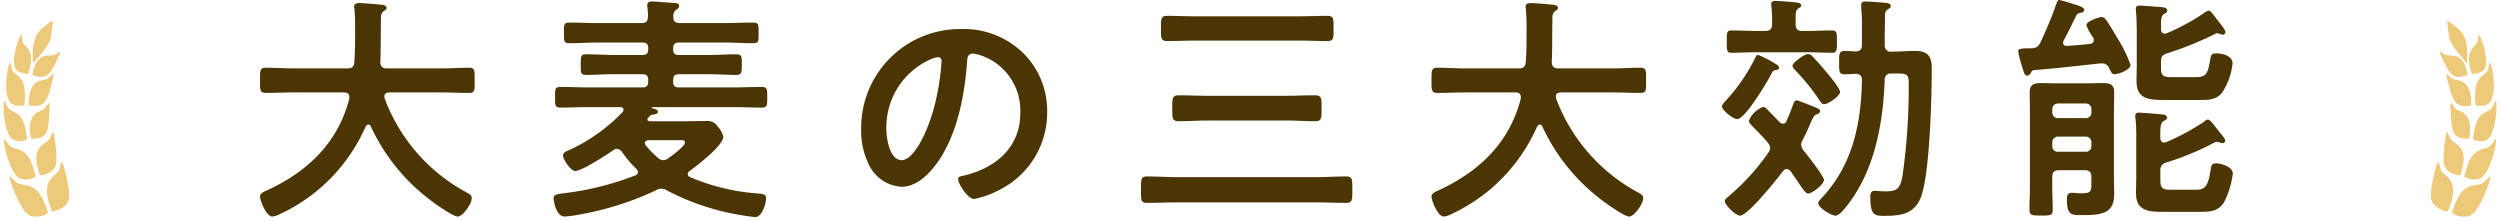 <svg height="33.121" viewBox="0 0 374.913 33.121" width="374.913" xmlns="http://www.w3.org/2000/svg"><path d="m-134.568-15.444c-1.732 6.66-6.264 10.944-12.348 13.752a1.755 1.755 0 0 1 -.252.108c-.36.18-.792.4-.792.828 0 .576.936 2.988 1.836 2.988a3.1 3.1 0 0 0 1.26-.432c.072 0 .108-.036.18-.072a25.974 25.974 0 0 0 12.564-13c.108-.144.216-.288.4-.288a.391.391 0 0 1 .36.252 29.18 29.18 0 0 0 9.5 11.488c.576.432 2.916 2.052 3.528 2.052.828 0 2.124-1.98 2.124-2.736 0-.468-.324-.612-.684-.828a26.523 26.523 0 0 1 -12.384-14.148c0-.108-.036-.18-.036-.324 0-.432.36-.54.72-.576h7.74c1.4 0 2.808.072 4.212.072.936 0 .864-.432.864-1.872 0-1.4.072-1.908-.828-1.908-1.44 0-2.844.108-4.248.108h-8.1c-.648 0-.936-.288-.972-.936.108-2.232.036-4.428.108-6.624a1.091 1.091 0 0 1 .54-1.116c.144-.108.288-.216.288-.4 0-.36-.432-.432-.684-.468-.648-.072-2.772-.252-3.384-.252-.4 0-.792.072-.792.576a.613.613 0 0 0 .036.252 27.33 27.33 0 0 1 .108 3.1v1.512c0 1.116-.036 2.268-.108 3.384-.072.72-.36.972-1.044.972h-8.028c-1.4 0-2.808-.108-4.212-.108-.9 0-.864.468-.864 1.908 0 1.4-.036 1.872.864 1.872 1.4 0 2.808-.072 4.212-.072h7.524c.432 0 .792.18.792.684zm49.468 6.228c.36 0 .864-.072.864.36 0 .54-2.016 2.016-2.484 2.34a1.258 1.258 0 0 1 -.792.288 1.123 1.123 0 0 1 -.756-.324 14.983 14.983 0 0 1 -1.836-1.872.64.64 0 0 1 -.144-.36c0-.324.288-.4.54-.432zm-8.6 1.728a16.243 16.243 0 0 0 2.16 2.556.688.688 0 0 1 .252.5.54.54 0 0 1 -.4.5 43.7 43.7 0 0 1 -10.412 2.632c-1.224.18-1.836.144-1.836.828 0 .324.36 2.7 1.656 2.7a14.805 14.805 0 0 0 2.16-.288 45.293 45.293 0 0 0 11.596-3.668 1.542 1.542 0 0 1 .792-.216 1.582 1.582 0 0 1 .792.252c.216.108.4.216.612.324a36.769 36.769 0 0 0 11.7 3.568 9.35 9.35 0 0 0 .936.108c1.008 0 1.62-1.98 1.62-2.808 0-.684-.468-.648-1.62-.756a31.549 31.549 0 0 1 -9.756-2.412.507.507 0 0 1 -.36-.468.519.519 0 0 1 .288-.468c1.08-.792 5.04-3.816 5.04-5.148a3.35 3.35 0 0 0 -.792-1.44 1.828 1.828 0 0 0 -1.8-.9c-1.08 0-2.16.036-3.24.036h-5.188c-.18-.036-.36-.072-.36-.288a.257.257 0 0 1 .108-.216 2 2 0 0 1 .5-.468c.288-.036.972-.072.972-.468 0-.288-.54-.432-.864-.5-.036 0-.072-.036-.072-.108s.072-.072.144-.072h12.032c1.4 0 2.844.072 4.284.072.864 0 .864-.36.864-1.548 0-1.224 0-1.548-.864-1.548-1.44 0-2.88.072-4.284.072h-8.1c-.612 0-.864-.252-.864-.828v-.288c0-.612.252-.864.864-.864h4.32c1.548 0 3.2.108 4.248.108.864 0 .864-.4.864-1.512 0-1.26 0-1.584-.864-1.584-1.4 0-2.844.108-4.248.108h-4.32c-.612 0-.864-.252-.864-.864v-.148c0-.576.252-.864.864-.864h6.876c1.4 0 2.844.108 4.248.108.864 0 .828-.324.828-1.548 0-1.188.036-1.548-.828-1.548-1.4 0-2.844.072-4.248.072h-6.736c-.648 0-1.008-.252-.972-.936a1.145 1.145 0 0 1 .4-1.044c.252-.18.468-.288.468-.612 0-.4-.54-.4-.864-.432-.792-.036-2.52-.216-3.276-.216-.432 0-.648.18-.648.612 0 .108.036.252.036.36a8.264 8.264 0 0 1 .072 1.332c-.036.684-.288.936-.972.936h-6.552c-1.44 0-2.844-.072-4.248-.072-.864 0-.828.324-.828 1.512 0 1.224-.036 1.584.828 1.584 1.4 0 2.808-.108 4.248-.108h6.7c.612 0 .864.252.864.864v.144c0 .612-.252.864-.864.864h-4.176c-1.408-.008-2.816-.108-4.216-.108-.864 0-.864.252-.864 1.584 0 1.152-.036 1.512.828 1.512 1.08 0 2.736-.108 4.248-.108h4.176c.612 0 .864.252.864.864v.288c0 .576-.252.828-.864.828h-7.988c-1.4 0-2.844-.072-4.284-.072-.864 0-.828.324-.828 1.548 0 1.188-.036 1.548.828 1.548 1.44 0 2.88-.072 4.284-.072h4.644c.252 0 .5.072.5.4a.5.5 0 0 1 -.108.324 26.391 26.391 0 0 1 -8.028 5.724c-.324.144-.936.324-.936.792 0 .576 1.152 2.34 1.836 2.34 1.008 0 4.752-2.448 5.688-3.1a.883.883 0 0 1 .576-.216.955.955 0 0 1 .72.428zm47.376-14.184c.4 0 .576.288.576.648a36.612 36.612 0 0 1 -1.16 7.024c-1.008 3.672-3.024 7.776-4.824 7.776-1.836 0-2.3-3.348-2.3-4.68a11.139 11.139 0 0 1 6.48-10.368 4.05 4.05 0 0 1 1.22-.4zm3.456-4.212a14.831 14.831 0 0 0 -14.94 15.12 11.285 11.285 0 0 0 1.108 5.112 5.8 5.8 0 0 0 4.9 3.42c1.98 0 3.564-1.332 4.752-2.772 3.456-4.14 4.716-10.548 5.112-15.8.036-.612.036-1.4.864-1.4a6.287 6.287 0 0 1 1.368.324 8.733 8.733 0 0 1 5.76 8.6c0 5.148-3.708 8.244-8.424 9.36-.36.072-.9.144-.9.5-.004.792 1.468 3.02 2.408 3.02a14.006 14.006 0 0 0 3.924-1.44 12.935 12.935 0 0 0 7.02-11.628 12.177 12.177 0 0 0 -3.636-8.856 12.8 12.8 0 0 0 -9.324-3.56zm53.168 25.992c1.548 0 3.06.072 4.608.072 1.008 0 .936-.5.936-1.98s.072-1.98-.936-1.98c-1.548 0-3.06.108-4.608.108h-20.6c-1.548 0-3.1-.108-4.644-.108-.936 0-.9.468-.9 1.98s-.072 1.98.9 1.98c1.548 0 3.1-.072 4.644-.072zm-4.324-12.276c1.4 0 2.844.108 4.248.108 1.044 0 1.008-.468 1.008-1.944s.036-1.944-1.008-1.944c-1.44 0-2.844.072-4.248.072h-11.876c-1.4 0-2.808-.072-4.248-.072-1.044 0-1.008.468-1.008 1.944s-.036 1.944 1.008 1.944c1.44 0 2.844-.108 4.248-.108zm1.8-11.988c1.44 0 2.88.072 4.32.072.972 0 .936-.432.936-1.872 0-1.476.036-1.908-.936-1.908-1.44 0-2.88.072-4.32.072h-15.336c-1.44 0-2.916-.072-4.356-.072-.972 0-.936.468-.936 1.908 0 1.4-.036 1.872.936 1.872 1.44 0 2.916-.072 4.356-.072zm33.336 8.712c-1.728 6.66-6.264 10.944-12.348 13.752a1.755 1.755 0 0 1 -.252.108c-.36.18-.792.4-.792.828 0 .576.936 2.988 1.836 2.988a3.1 3.1 0 0 0 1.26-.432c.072 0 .108-.036.18-.072a25.974 25.974 0 0 0 12.564-13c.108-.144.216-.288.4-.288a.391.391 0 0 1 .36.252 29.18 29.18 0 0 0 9.5 11.488c.576.432 2.916 2.052 3.528 2.052.828 0 2.124-1.98 2.124-2.736 0-.468-.324-.612-.684-.828a26.522 26.522 0 0 1 -12.388-14.148c0-.108-.036-.18-.036-.324 0-.432.36-.54.72-.576h7.74c1.4 0 2.808.072 4.212.072.936 0 .864-.432.864-1.872 0-1.4.072-1.908-.828-1.908-1.44 0-2.844.108-4.248.108h-8.1c-.648 0-.936-.288-.972-.936.108-2.232.036-4.428.108-6.624a1.091 1.091 0 0 1 .54-1.116c.144-.108.288-.216.288-.4 0-.36-.432-.432-.684-.468-.648-.072-2.772-.252-3.384-.252-.4 0-.792.072-.792.576a.613.613 0 0 0 .036.252 27.33 27.33 0 0 1 .108 3.1v1.512c0 1.116-.036 2.268-.108 3.384-.072.72-.36.972-1.044.972h-8.02c-1.4 0-2.808-.108-4.212-.108-.9 0-.864.468-.864 1.908 0 1.4-.036 1.872.864 1.872 1.4 0 2.808-.072 4.212-.072h7.52c.432 0 .792.18.792.684zm47.88-1.008c0-.54-1.692-2.556-2.088-3.024-.648-.756-1.4-1.656-2.088-2.34a.836.836 0 0 0 -.684-.324c-.4 0-2.268 1.26-2.268 1.764a.806.806 0 0 0 .288.54 33.363 33.363 0 0 1 3.636 4.464c.324.5.468.756.828.756.576 0 2.376-1.224 2.376-1.836zm-12.276-5.548c-.288 0-.4.324-.5.54a26.962 26.962 0 0 1 -4.32 6.264c-.252.288-.612.612-.612.936 0 .5 1.584 1.872 2.3 1.872 1.188 0 4.5-5.616 5.112-6.768.216-.432.288-.54.684-.576.18-.036.468-.108.468-.36s-.288-.432-.5-.54a15.381 15.381 0 0 0 -2.632-1.368zm6.584-3.6c-.684 0-.972-.288-.972-1.008v-.9c0-.756.036-1.188.36-1.44.288-.18.468-.252.468-.468 0-.36-.36-.4-.864-.468-.612-.072-2.412-.216-2.952-.216-.36 0-.684.072-.684.5 0 .108.036.216.036.324a19.426 19.426 0 0 1 .108 2.016v.648c0 .72-.288 1.008-1.008 1.008h-1.58c-1.188 0-2.34-.072-3.528-.072-.72 0-.684.432-.684 1.656 0 1.26-.036 1.692.684 1.692 1.188 0 2.34-.072 3.528-.072h8.1c1.152 0 2.34.072 3.492.072.72 0 .72-.432.72-1.692s0-1.656-.72-1.656c-1.152 0-2.34.072-3.492.072zm.184 17.9a1.6 1.6 0 0 1 -.324-.864 1.528 1.528 0 0 1 .216-.684c.576-1.08.9-1.872 1.152-2.448.4-.9.54-1.26.972-1.4.216-.072.5-.216.5-.468 0-.324-.468-.468-.9-.648-.36-.144-2.376-.972-2.592-.972-.324 0-.4.144-.684.972-.18.468-.432 1.152-.864 2.124a.585.585 0 0 1 -.54.4.688.688 0 0 1 -.5-.252c-.612-.612-1.188-1.224-1.8-1.836-.18-.18-.4-.432-.684-.432a3.783 3.783 0 0 0 -2.124 2.088c0 .252.4.684 1.116 1.4.468.468 1.044 1.08 1.728 1.872a1.443 1.443 0 0 1 .36.792 1.279 1.279 0 0 1 -.288.72 33.832 33.832 0 0 1 -5.8 6.408c-.468.4-.72.576-.72.864 0 .5 1.584 2.16 2.268 2.16 1.188 0 5.616-5.544 6.444-6.66.18-.18.288-.324.576-.324a.793.793 0 0 1 .576.324c.432.612.792 1.152 1.116 1.62.756 1.116 1.152 1.728 1.512 1.728.612 0 2.376-1.368 2.376-2.052.004-.512-2.588-3.86-3.092-4.432zm13.572-11.52c1.908 0 2.232-.036 2.232 1.512a94.958 94.958 0 0 1 -.9 13.608c-.36 2.088-.72 2.556-2.592 2.556-.576 0-1.224-.072-1.656-.072-.576 0-.612.5-.612.936 0 2.916.756 2.808 2.3 2.808 2.7 0 4.644-.5 5.472-3.348 1.152-3.924 1.44-14.364 1.44-18.72 0-1.764-.5-2.664-2.484-2.664-1.152 0-2.268.108-3.42.108h-.136a.882.882 0 0 1 -1.008-1.008v-1.656c0-.684.036-1.368.036-2.052v-.54c0-.54.036-.828.432-1.08.216-.144.432-.252.432-.5 0-.36-.4-.432-.684-.468-.684-.072-2.448-.216-3.1-.216-.4 0-.648.108-.648.54v.4a20.81 20.81 0 0 1 .108 2.592v2.952c0 .684-.252.972-.936 1.008-.54-.036-1.116-.072-1.656-.072-.828 0-.828.432-.828 1.728 0 1.4 0 1.764.828 1.764.576 0 1.116-.036 1.656-.072.612.036.936.288.936.936-.108 6.624-1.44 12.888-6.156 17.82-.144.18-.4.432-.4.648 0 .648 1.908 1.872 2.628 1.872s2.232-2.2 2.664-2.844c3.384-5.076 4.464-11.52 4.68-17.532a.875.875 0 0 1 1.008-.936zm23.76 10.332a.832.832 0 0 1 .864-.864h4.14a.832.832 0 0 1 .864.864v.576a.8.8 0 0 1 -.864.828h-4.14a.8.8 0 0 1 -.864-.828zm.864-3.636a.832.832 0 0 1 -.864-.864v-.468a.832.832 0 0 1 .864-.864h4.14a.832.832 0 0 1 .864.864v.468a.832.832 0 0 1 -.864.864zm5 9.9c0 1.116-.108 1.368-1.548 1.368-.72 0-1.044-.072-1.368-.072-.72 0-.756.468-.756 1.044 0 2.124.612 2.3 1.872 2.3 2.988 0 5.22 0 5.22-3.132 0-.72-.036-1.4-.036-2.124v-10.584c0-.864.036-1.692.036-2.556 0-1.224-.648-1.4-1.728-1.4-.792 0-1.548.036-2.34.036h-4.572c-.792 0-1.584-.036-2.376-.036-1.08 0-1.656.252-1.656 1.44 0 .828.036 1.692.036 2.556v11.552c0 1.152-.072 2.34-.072 3.492 0 .792.432.828 1.764.828 1.476 0 1.728-.036 1.728-.9 0-1.152-.072-2.268-.072-3.42v-1.476c0-.684.288-1.008 1.008-1.008h3.852c.72 0 1.008.324 1.008 1.008zm16.956-9.4a34.941 34.941 0 0 1 -5.724 3.1 1.051 1.051 0 0 1 -.324.072c-.4 0-.54-.324-.576-.72 0-1.3-.036-2.2.5-2.52.216-.108.5-.216.5-.5 0-.468-.612-.5-.972-.5-.5-.072-2.772-.252-3.2-.252-.324 0-.576.072-.576.468a1.476 1.476 0 0 0 .036.4 28.974 28.974 0 0 1 .108 3.06v5.76c0 .792-.036 1.584-.036 2.376 0 2.88 2.2 2.808 4.356 2.808h5.372c1.4 0 2.7-.108 3.492-1.476a13.162 13.162 0 0 0 1.3-4.248c0-1.044-1.8-1.548-2.484-1.548-.756 0-.756.432-.864 1.08-.4 2.7-1.044 2.88-2.3 2.88h-3.708c-1.188 0-1.512-.252-1.512-1.44v-1.348a1.136 1.136 0 0 1 .9-1.3 41.646 41.646 0 0 0 7.2-2.988.821.821 0 0 1 .4-.108 1.519 1.519 0 0 1 .432.108 1.065 1.065 0 0 0 .36.072.381.381 0 0 0 .432-.36c0-.324-.54-.864-.864-1.3-.648-.792-1.368-1.872-1.728-1.872a.811.811 0 0 0 -.516.296zm.108-16.38a31.336 31.336 0 0 1 -5.724 3.132.592.592 0 0 1 -.324.072c-.4 0-.576-.288-.576-.648v-.684c0-.684.036-1.4.468-1.62.216-.144.468-.216.468-.5 0-.324-.36-.468-.648-.5-.432-.036-3.06-.252-3.492-.252-.324 0-.576.108-.576.468 0 .144.036.288.036.4.072 1.008.108 2.124.108 3.1v4.932c0 .828-.036 1.62-.036 2.448 0 2.808 2.088 2.808 4.356 2.808h5.296c1.4 0 2.664-.108 3.42-1.476a10.1 10.1 0 0 0 1.332-4c0-1.188-1.584-1.512-2.448-1.512-.72 0-.792.288-.9.9-.36 2.124-.54 2.664-2.2 2.664h-3.704c-1.188 0-1.476-.252-1.476-1.44v-.864c0-.756.18-1.008.9-1.26a50.883 50.883 0 0 0 7.128-2.88.76.76 0 0 1 .36-.144 2.2 2.2 0 0 1 .468.108.821.821 0 0 0 .4.108.378.378 0 0 0 .4-.4c0-.4-1.152-1.692-1.476-2.16-.4-.54-.756-1.044-1.044-1.044a1.33 1.33 0 0 0 -.512.248zm-25.7 8.676c3.348-.252 6.66-.648 9.972-1.008h.252a1.142 1.142 0 0 1 1.08.72c.324.648.4.9.792.9.612 0 2.412-.648 2.412-1.4a20.939 20.939 0 0 0 -1.872-3.852c-.36-.612-1.368-2.3-1.764-2.844-.216-.252-.36-.468-.72-.468s-2.268.612-2.268 1.224a7.748 7.748 0 0 0 1.008 1.836.821.821 0 0 1 .108.4c0 .36-.252.5-.576.576-1.152.108-2.3.216-3.456.288-.324 0-.576-.108-.576-.468a1.051 1.051 0 0 1 .072-.324c.684-1.224 1.26-2.448 1.872-3.708a.825.825 0 0 1 .54-.432c.288-.072.684-.108.684-.468 0-.432-1.116-.72-1.44-.828-.36-.108-2.052-.648-2.3-.648s-.324.288-.4.468a60.617 60.617 0 0 1 -2.448 5.94c-.36.72-.792.828-1.548.828-1.548 0-1.764.108-1.764.5a19.373 19.373 0 0 0 .684 2.556c.144.54.288 1.044.684 1.044.252 0 .4-.216.54-.432a.6.6 0 0 1 .432-.4z" fill="#4b3502" transform="translate(186.955 30.24)"/><g fill="#edc97a"><g transform="matrix(-.974 -.225 .225 -.974 371.951 33.121)"><path d="m3.24 6.956-.266-.484a5.73 5.73 0 0 0 -.439-.717c-.356-.44-1.089-.58-1.669-1.155a2.7 2.7 0 0 1 -.705-1.294 5.28 5.28 0 0 1 -.152-1.07q-.015-.311 0-.671t.066-.765a6.779 6.779 0 0 1 .146-.8 3.313 3.313 0 0 1 2.47.7 2.4 2.4 0 0 1 .535 1.149 9.593 9.593 0 0 1 .218 1.949c.027.738.006 1.313.005 1.74a6.923 6.923 0 0 1 -.065.941c-.062.421-.144.477-.144.477z" transform="translate(4.857 .285)"/><path d="m.942 5.608a5.935 5.935 0 0 0 -.534.742c-.18.279-.313.53-.313.53a.256.256 0 0 1 -.043-.1 1.855 1.855 0 0 1 -.052-.473 9.138 9.138 0 0 1 .067-1.079 18.951 18.951 0 0 1 .342-1.888 10.3 10.3 0 0 1 .612-2.024 2.487 2.487 0 0 1 .803-1.016 3.267 3.267 0 0 1 2.567-.1 6.825 6.825 0 0 1 -.051.809c-.034.275-.075.529-.119.765s-.085.458-.135.661a5.452 5.452 0 0 1 -.358 1.03 2.928 2.928 0 0 1 -.947 1.173c-.693.493-1.425.537-1.839.97z"/><path d="m3.436 5.948-.292-.393a5.776 5.776 0 0 0 -.485-.577c-.361-.353-1.032-.4-1.628-.86a2.224 2.224 0 0 1 -.431-.437 2.8 2.8 0 0 1 -.338-.665 4.3 4.3 0 0 1 -.222-.96 8.883 8.883 0 0 1 -.031-1.316 6.185 6.185 0 0 1 .091-.734 3.093 3.093 0 0 1 2.284.5 2.315 2.315 0 0 1 .566.976 5.579 5.579 0 0 1 .182.751c.056.282.111.6.155.949a18.51 18.51 0 0 1 .227 2.331c-.005.371-.078.435-.078.435z" transform="translate(4.399 5.96)"/><path d="m.828 5.433a5.1 5.1 0 0 0 -.389.761c-.126.285-.223.535-.223.535s-.083-.066-.151-.529a11.449 11.449 0 0 1 .05-2.866c.051-.418.1-.791.172-1.116a6.872 6.872 0 0 1 .243-.844 2.189 2.189 0 0 1 .663-1.026 2.882 2.882 0 0 1 2.332-.232 6.3 6.3 0 0 1 0 .747 9.436 9.436 0 0 1 -.137 1.328 5.788 5.788 0 0 1 -.245.975 3.149 3.149 0 0 1 -.346.693 2.43 2.43 0 0 1 -.4.48c-.568.526-1.233.644-1.569 1.094z" transform="translate(.293 5.805)"/><path d="m3.809 4.845-.1-.086c-.062-.052-.143-.125-.227-.206a4.615 4.615 0 0 0 -.508-.428c-.378-.247-1-.18-1.588-.495a2.152 2.152 0 0 1 -.839-.86 3.265 3.265 0 0 1 -.326-.825 5.871 5.871 0 0 1 -.206-1.171 5.569 5.569 0 0 1 -.009-.667c.245-.04.511-.081.782-.098a1.805 1.805 0 0 1 1.536.453 2.973 2.973 0 0 1 .494.777 5.66 5.66 0 0 1 .218.557l.1.326.12.353a15.677 15.677 0 0 1 .547 1.98 1.844 1.844 0 0 1 .021.316.154.154 0 0 1 -.015.074z" transform="translate(4.457 11.467)"/><path d="m1 5.213a5.051 5.051 0 0 0 -.231.754c-.036.14-.063.27-.077.366l-.026.155a.227.227 0 0 1 -.066-.074 1.431 1.431 0 0 1 -.165-.381 10.692 10.692 0 0 1 -.411-2.633q-.012-.244-.024-.469c0-.149 0-.291.01-.426.011-.27.032-.512.061-.73a2.566 2.566 0 0 1 .318-1.022 1.609 1.609 0 0 1 1.448-.742c.271-.017.54-.01.789 0a5.878 5.878 0 0 1 .09.675c.025.463.068.863.054 1.214a7.081 7.081 0 0 1 -.085.913 2.552 2.552 0 0 1 -.485 1.165c-.428.562-.983.772-1.2 1.235z" transform="translate(1.162 11.61)"/><path d="m4.67 4.168-.381-.211c-.105-.057-.22-.117-.327-.17a2.534 2.534 0 0 0 -.267-.13c-.417-.16-.992.031-1.645-.146a1.994 1.994 0 0 1 -.506-.218 2.4 2.4 0 0 1 -.495-.447 4.319 4.319 0 0 1 -.5-.738 7.682 7.682 0 0 1 -.415-1.115c-.034-.106-.061-.213-.086-.322s-.035-.221-.048-.334c.235-.083.49-.171.753-.237a1.847 1.847 0 0 1 1.588.159 4.967 4.967 0 0 1 1.299 1.741l.182.346.178.3c.109.187.2.352.273.5s.134.27.18.379.1.193.128.268c.126.297.089.375.089.375z" transform="translate(5.222 16.21)"/><path d="m1.637 5.483a2.454 2.454 0 0 0 -.047.353c-.006.138-.007.291-.006.435 0 .286.015.533.015.533s-.093-.026-.324-.4c-.058-.093-.124-.207-.2-.348s-.139-.313-.222-.518-.172-.438-.269-.713l-.151-.437-.133-.505a5.04 5.04 0 0 1 -.185-2.732 1.579 1.579 0 0 1 1.285-1.008c.266-.065.532-.106.778-.143q.059.163.107.327c.039.108.075.216.107.324a9.435 9.435 0 0 1 .279 1.193 4.79 4.79 0 0 1 .114.913 3.049 3.049 0 0 1 -.064.71 2.223 2.223 0 0 1 -.166.541c-.286.64-.799.97-.918 1.475z" transform="translate(2.389 16.712)"/><path d="m4.823 3.119-.367-.131a4.209 4.209 0 0 0 -.581-.166c-.408-.065-.92.217-1.531.177a1.873 1.873 0 0 1 -1-.4 2.755 2.755 0 0 1 -.56-.549 6.711 6.711 0 0 1 -.555-.887 2.587 2.587 0 0 1 -.229-.539c1.551-.912 2.2-.953 3.587.744a14.1 14.1 0 0 1 1.113 1.423c.149.252.123.328.123.328z" transform="translate(6.774 20.262)"/><path d="m2.024 4.872a4.332 4.332 0 0 0 .043.7c.03.253.066.469.066.469s-.086-.007-.329-.294a6.863 6.863 0 0 1 -.49-.674 9.751 9.751 0 0 1 -.714-1.333c-1.175-2.62-.529-3.14 1.123-3.74.1.176.207.348.3.523a7.243 7.243 0 0 1 .441.982 5.783 5.783 0 0 1 .236.775 2.265 2.265 0 0 1 -.041 1.14c-.184.62-.595.993-.635 1.452z" transform="translate(4.446 21.175)"/><path d="m0 0c.492.374.925.685 1.28.972s.689.512.945.739a8.715 8.715 0 0 1 .649.623 3.351 3.351 0 0 1 .444.56 19.333 19.333 0 0 1 1 2.69 8.554 8.554 0 0 1 -2.61-1.306 3.95 3.95 0 0 1 -.973-1.456 7.994 7.994 0 0 1 -.42-1.2c-.115-.478-.23-1.01-.315-1.622z" transform="translate(7.268 22.562)"/></g><path d="m3.24 0-.266.484a5.73 5.73 0 0 1 -.439.717c-.356.44-1.089.58-1.669 1.158a2.7 2.7 0 0 0 -.705 1.291 5.28 5.28 0 0 0 -.152 1.07q-.015.311 0 .671t.07.769a6.779 6.779 0 0 0 .147.8 3.313 3.313 0 0 0 2.469-.7 2.4 2.4 0 0 0 .53-1.15 9.593 9.593 0 0 0 .218-1.949c.027-.738.006-1.313.005-1.74a6.923 6.923 0 0 0 -.064-.941c-.062-.421-.144-.48-.144-.48z" transform="matrix(.974 -.225 .225 .974 6.066 24.974)"/><path d="m.942 1.271a5.935 5.935 0 0 1 -.534-.741c-.18-.279-.308-.53-.308-.53a.256.256 0 0 0 -.048.1 1.855 1.855 0 0 0 -.052.472 9.138 9.138 0 0 0 .067 1.08 18.951 18.951 0 0 0 .342 1.887 10.3 10.3 0 0 0 .612 2.024 2.487 2.487 0 0 0 .8 1.018 3.267 3.267 0 0 0 2.567.1 6.825 6.825 0 0 0 -.051-.809c-.034-.275-.075-.529-.119-.765s-.085-.458-.135-.661a5.452 5.452 0 0 0 -.358-1.03 2.928 2.928 0 0 0 -.947-1.173c-.69-.494-1.422-.543-1.836-.972z" transform="matrix(.974 -.225 .225 .974 1.415 26.418)"/><path d="m3.436 0-.292.393a5.776 5.776 0 0 1 -.485.577c-.361.353-1.032.4-1.628.86a2.225 2.225 0 0 0 -.431.437 2.8 2.8 0 0 0 -.338.665 4.3 4.3 0 0 0 -.222.96 8.883 8.883 0 0 0 -.031 1.316 6.185 6.185 0 0 0 .091.734 3.093 3.093 0 0 0 2.284-.5 2.315 2.315 0 0 0 .566-.976 5.579 5.579 0 0 0 .182-.751c.056-.282.111-.6.155-.949a18.51 18.51 0 0 0 .228-2.33c-.006-.372-.079-.436-.079-.436z" transform="matrix(.974 -.225 .225 .974 4.57 20.529)"/><path d="m.828 1.3a5.1 5.1 0 0 1 -.39-.765c-.125-.286-.223-.535-.223-.535s-.082.065-.15.528a11.449 11.449 0 0 0 .05 2.866c.051.418.1.791.172 1.116a6.872 6.872 0 0 0 .243.844 2.189 2.189 0 0 0 .663 1.026 2.882 2.882 0 0 0 2.331.232 6.3 6.3 0 0 0 0-.747 9.436 9.436 0 0 0 -.137-1.328 5.788 5.788 0 0 0 -.245-.975 3.149 3.149 0 0 0 -.346-.693 2.43 2.43 0 0 0 -.4-.48c-.567-.526-1.232-.644-1.568-1.089z" transform="matrix(.974 -.225 .225 .974 .429 20.843)"/><path d="m3.809 0-.1.086c-.062.052-.143.125-.227.206a4.615 4.615 0 0 1 -.506.428c-.378.247-1 .18-1.588.495a2.152 2.152 0 0 0 -.841.861 3.265 3.265 0 0 0 -.326.824 5.871 5.871 0 0 0 -.206 1.17 5.569 5.569 0 0 0 -.01.668c.245.04.511.081.782.1a1.805 1.805 0 0 0 1.536-.453 2.973 2.973 0 0 0 .494-.777 5.66 5.66 0 0 0 .218-.557l.1-.326.12-.353a15.678 15.678 0 0 0 .552-1.983 1.844 1.844 0 0 0 .02-.316.154.154 0 0 0 -.018-.073z" transform="matrix(.974 -.225 .225 .974 3.636 16.225)"/><path d="m1 1.275a5.051 5.051 0 0 1 -.235-.754c-.036-.14-.065-.271-.077-.366l-.026-.155a.227.227 0 0 0 -.062.073 1.431 1.431 0 0 0 -.164.381 10.692 10.692 0 0 0 -.412 2.633q-.013.246-.024.47c0 .149 0 .291.01.426.011.27.032.512.061.73a2.566 2.566 0 0 0 .318 1.022 1.609 1.609 0 0 0 1.448.743c.271.017.54.01.789 0a5.878 5.878 0 0 0 .09-.675c.025-.463.068-.863.054-1.214a7.081 7.081 0 0 0 -.085-.913 2.552 2.552 0 0 0 -.485-1.166c-.428-.562-.983-.772-1.2-1.235z" transform="matrix(.974 -.225 .225 .974 .024 15.226)"/><path d="m4.67 0-.382.211c-.105.057-.22.117-.327.17a2.534 2.534 0 0 1 -.267.13c-.417.16-.994-.031-1.645.147a1.994 1.994 0 0 0 -.506.218 2.4 2.4 0 0 0 -.495.447 4.319 4.319 0 0 0 -.5.738 7.682 7.682 0 0 0 -.414 1.114c-.034.106-.061.213-.086.325s-.035.218-.048.33c.235.083.49.171.753.237a1.847 1.847 0 0 0 1.588-.158 4.967 4.967 0 0 0 1.3-1.744l.182-.346.177-.299c.109-.187.2-.352.273-.5s.134-.27.18-.379.1-.193.128-.268c.126-.296.089-.373.089-.373z" transform="matrix(.974 -.225 .225 .974 3.467 12.091)"/><path d="m1.637 1.321a2.454 2.454 0 0 1 -.047-.354c-.006-.138-.007-.291-.005-.434.002-.287.015-.533.015-.533s-.093.026-.324.4c-.058.093-.124.207-.2.348s-.142.317-.224.521-.172.441-.269.713l-.151.437-.132.502a5.04 5.04 0 0 0 -.185 2.732 1.579 1.579 0 0 0 1.285 1.008c.263.066.529.106.775.143q.059-.163.107-.327c.039-.108.075-.216.107-.324a9.435 9.435 0 0 0 .282-1.193 4.79 4.79 0 0 0 .114-.913 3.049 3.049 0 0 0 -.064-.71 2.223 2.223 0 0 0 -.166-.537c-.286-.644-.799-.974-.918-1.479z" transform="matrix(.974 -.225 .225 .974 0 9.67)"/><path d="m4.823 0-.367.131a4.209 4.209 0 0 1 -.581.169c-.408.061-.92-.221-1.531-.18a1.873 1.873 0 0 0 -1 .4 2.755 2.755 0 0 0 -.56.549 6.711 6.711 0 0 0 -.555.887 2.587 2.587 0 0 0 -.229.544c1.551.912 2.2.953 3.587-.744a14.1 14.1 0 0 0 1.113-1.428c.149-.252.123-.328.123-.328z" transform="matrix(.974 -.225 .225 .974 4.303 8.815)"/><path d="m2.024 1.167a4.332 4.332 0 0 1 .043-.7c.033-.251.066-.467.066-.467s-.086.007-.333.294a6.863 6.863 0 0 0 -.49.674 9.751 9.751 0 0 0 -.71 1.332c-1.172 2.62-.527 3.14 1.125 3.74.1-.176.207-.348.3-.523a7.243 7.243 0 0 0 .441-.982 5.783 5.783 0 0 0 .234-.777 2.265 2.265 0 0 0 -.041-1.14c-.184-.618-.595-.993-.635-1.451z" transform="matrix(.974 -.225 .225 .974 1.173 5.605)"/><path d="m0 5.584c.492-.374.925-.684 1.28-.972s.689-.512.945-.739a8.714 8.714 0 0 0 .649-.623 3.351 3.351 0 0 0 .444-.56 19.333 19.333 0 0 0 1.002-2.69 8.554 8.554 0 0 0 -2.612 1.307 3.95 3.95 0 0 0 -.973 1.455 7.994 7.994 0 0 0 -.42 1.2c-.115.478-.23 1.011-.315 1.622z" transform="matrix(.974 -.225 .225 .974 3.713 4.061)"/></g></svg>